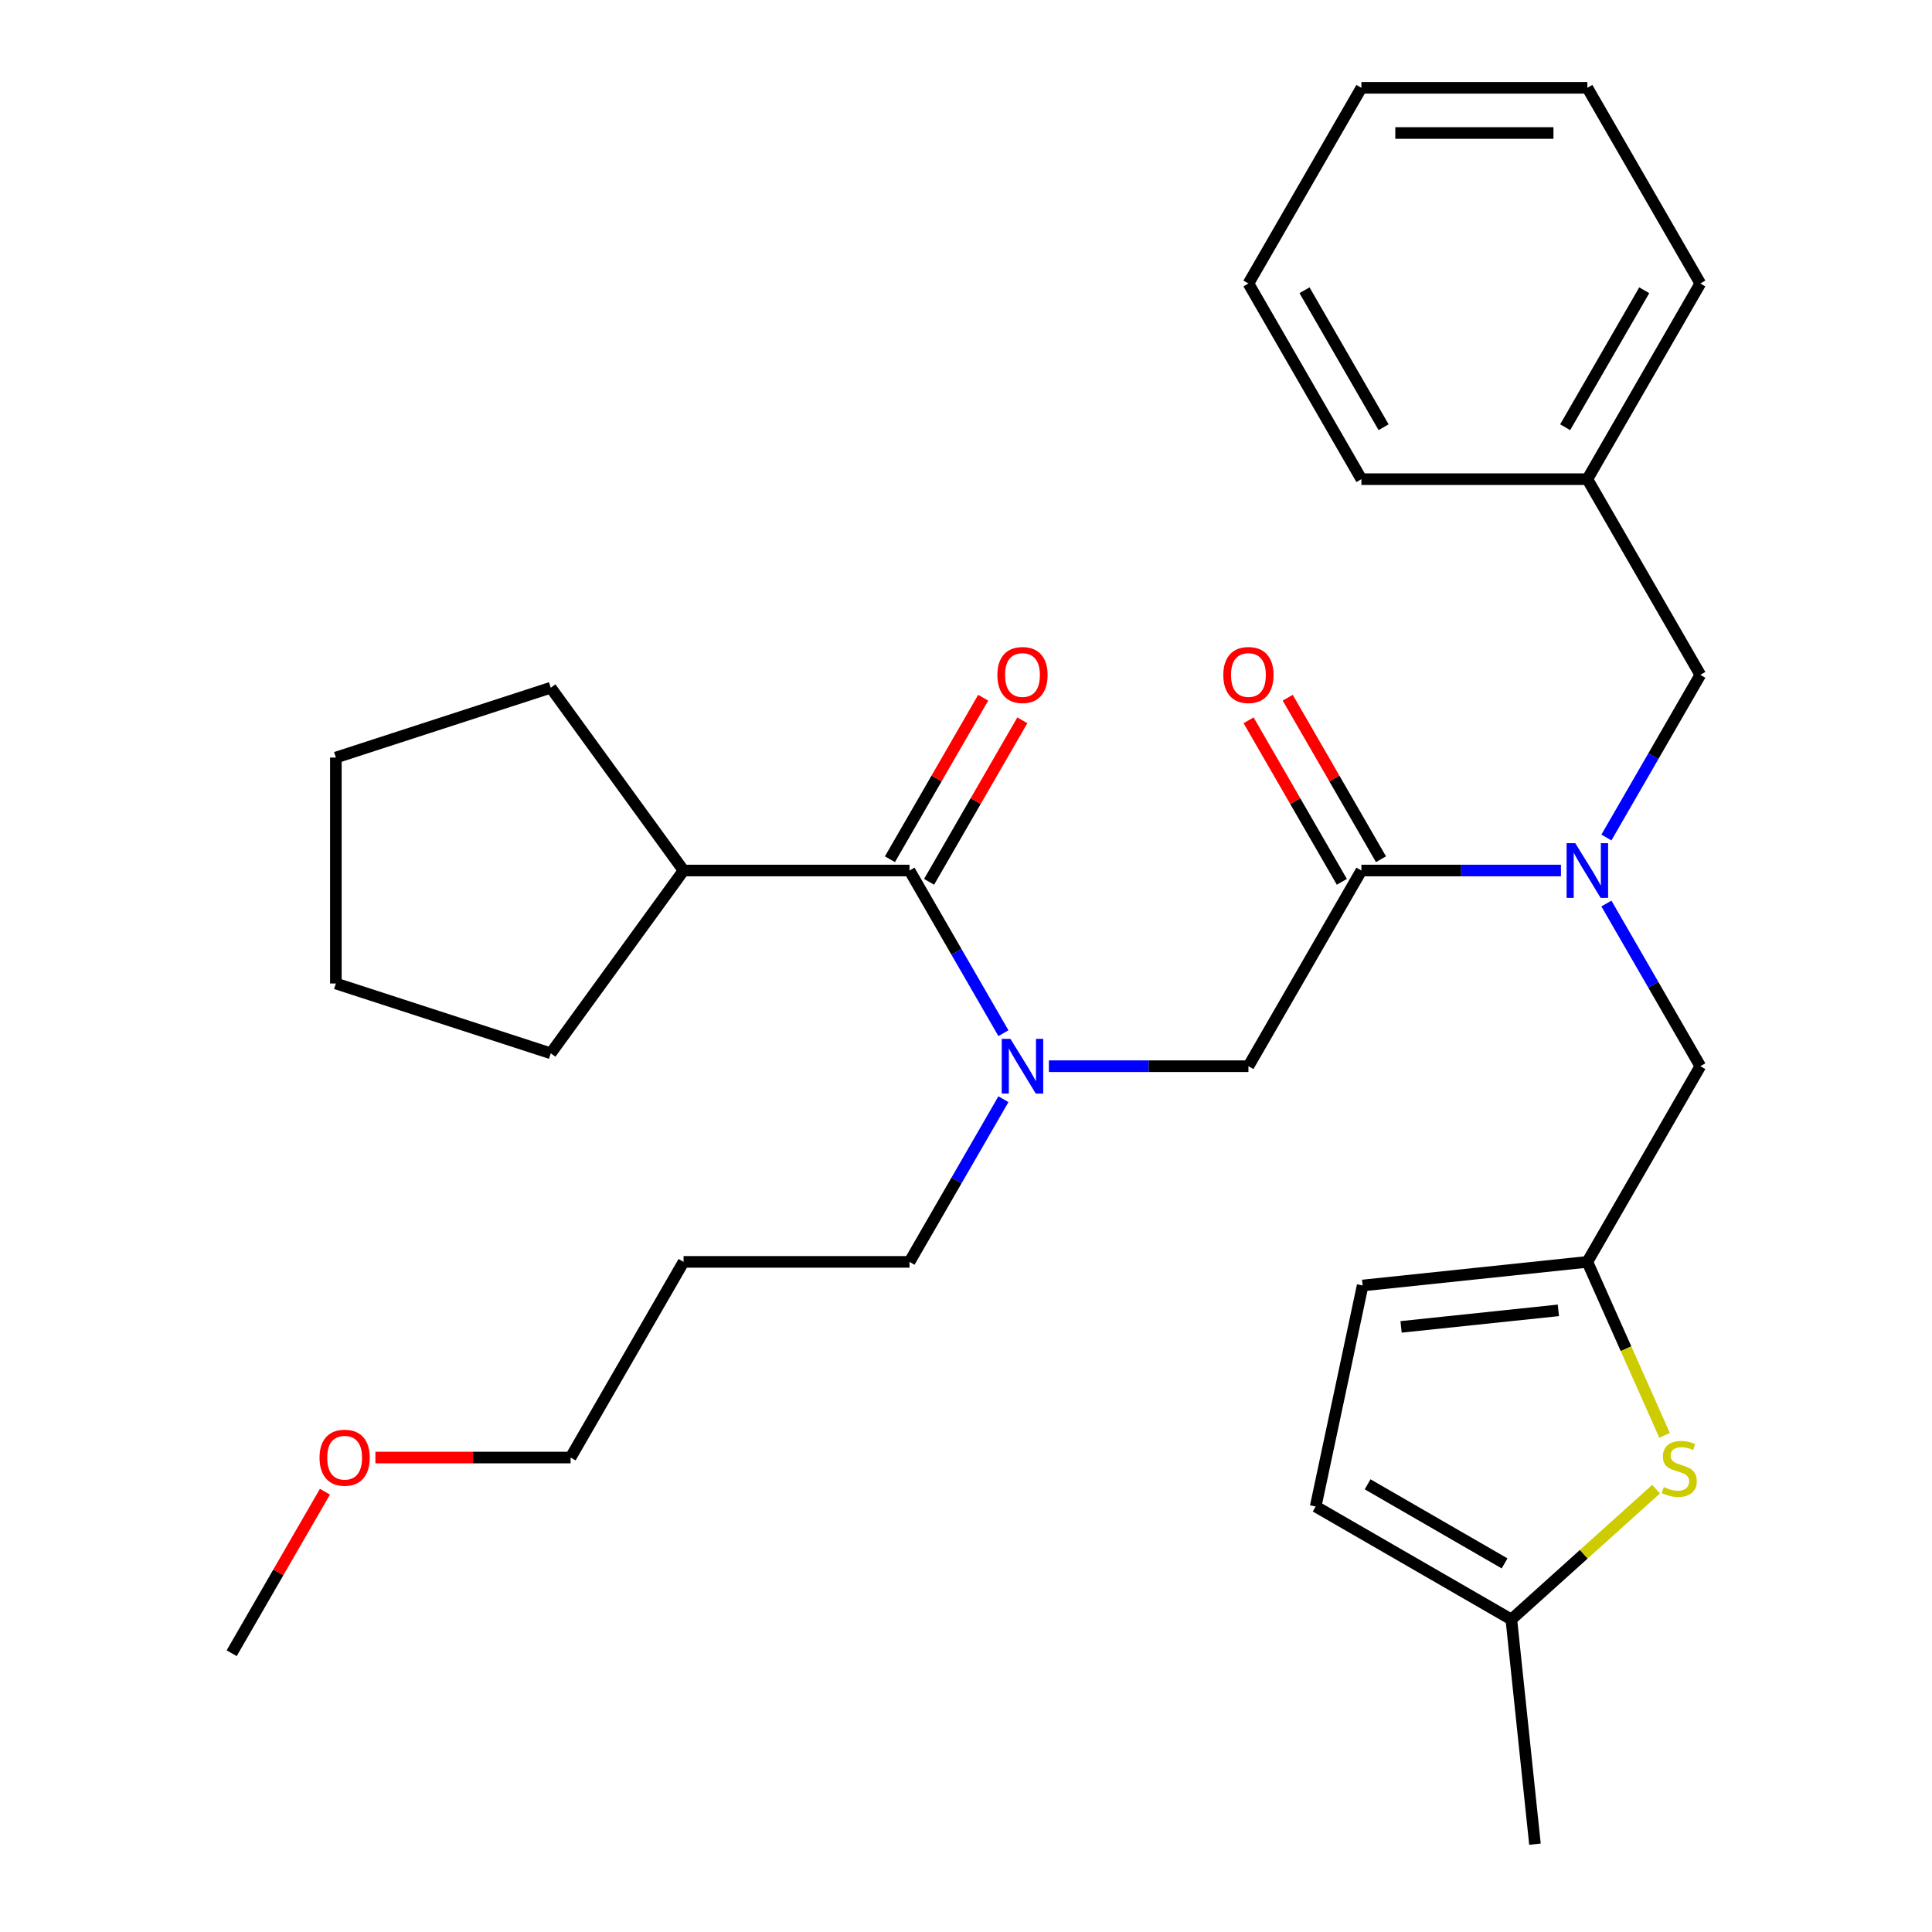 <?xml version='1.0' encoding='iso-8859-1'?>
<svg version='1.1' baseProfile='full'
              xmlns='http://www.w3.org/2000/svg'
                      xmlns:rdkit='http://www.rdkit.org/xml'
                      xmlns:xlink='http://www.w3.org/1999/xlink'
                  xml:space='preserve'
width='1000px' height='1000px' viewBox='0 0 1000 1000'>
<!-- END OF HEADER -->
<rect style='opacity:1.0;fill:#FFFFFF;stroke:none' width='1000' height='1000' x='0' y='0'> </rect>
<path class='bond-1' d='M 704.662,450.58 L 756.305,450.58' style='fill:none;fill-rule:evenodd;stroke:#000000;stroke-width:6px;stroke-linecap:butt;stroke-linejoin:miter;stroke-opacity:1' />
<path class='bond-1' d='M 756.305,450.58 L 807.948,450.58' style='fill:none;fill-rule:evenodd;stroke:#0000FF;stroke-width:6px;stroke-linecap:butt;stroke-linejoin:miter;stroke-opacity:1' />
<path class='bond-5' d='M 704.662,450.58 L 646.187,551.862' style='fill:none;fill-rule:evenodd;stroke:#000000;stroke-width:6px;stroke-linecap:butt;stroke-linejoin:miter;stroke-opacity:1' />
<path class='bond-12' d='M 714.79,444.733 L 690.658,402.934' style='fill:none;fill-rule:evenodd;stroke:#000000;stroke-width:6px;stroke-linecap:butt;stroke-linejoin:miter;stroke-opacity:1' />
<path class='bond-12' d='M 690.658,402.934 L 666.525,361.135' style='fill:none;fill-rule:evenodd;stroke:#FF0000;stroke-width:6px;stroke-linecap:butt;stroke-linejoin:miter;stroke-opacity:1' />
<path class='bond-12' d='M 694.534,456.428 L 670.401,414.629' style='fill:none;fill-rule:evenodd;stroke:#000000;stroke-width:6px;stroke-linecap:butt;stroke-linejoin:miter;stroke-opacity:1' />
<path class='bond-12' d='M 670.401,414.629 L 646.269,372.83' style='fill:none;fill-rule:evenodd;stroke:#FF0000;stroke-width:6px;stroke-linecap:butt;stroke-linejoin:miter;stroke-opacity:1' />
<path class='bond-0' d='M 470.763,450.58 L 495.068,492.679' style='fill:none;fill-rule:evenodd;stroke:#000000;stroke-width:6px;stroke-linecap:butt;stroke-linejoin:miter;stroke-opacity:1' />
<path class='bond-0' d='M 495.068,492.679 L 519.374,534.778' style='fill:none;fill-rule:evenodd;stroke:#0000FF;stroke-width:6px;stroke-linecap:butt;stroke-linejoin:miter;stroke-opacity:1' />
<path class='bond-11' d='M 480.891,456.428 L 505.023,414.629' style='fill:none;fill-rule:evenodd;stroke:#000000;stroke-width:6px;stroke-linecap:butt;stroke-linejoin:miter;stroke-opacity:1' />
<path class='bond-11' d='M 505.023,414.629 L 529.156,372.83' style='fill:none;fill-rule:evenodd;stroke:#FF0000;stroke-width:6px;stroke-linecap:butt;stroke-linejoin:miter;stroke-opacity:1' />
<path class='bond-11' d='M 460.634,444.733 L 484.767,402.934' style='fill:none;fill-rule:evenodd;stroke:#000000;stroke-width:6px;stroke-linecap:butt;stroke-linejoin:miter;stroke-opacity:1' />
<path class='bond-11' d='M 484.767,402.934 L 508.9,361.135' style='fill:none;fill-rule:evenodd;stroke:#FF0000;stroke-width:6px;stroke-linecap:butt;stroke-linejoin:miter;stroke-opacity:1' />
<path class='bond-13' d='M 470.763,450.58 L 353.813,450.58' style='fill:none;fill-rule:evenodd;stroke:#000000;stroke-width:6px;stroke-linecap:butt;stroke-linejoin:miter;stroke-opacity:1' />
<path class='bond-8' d='M 831.475,467.664 L 855.781,509.763' style='fill:none;fill-rule:evenodd;stroke:#0000FF;stroke-width:6px;stroke-linecap:butt;stroke-linejoin:miter;stroke-opacity:1' />
<path class='bond-8' d='M 855.781,509.763 L 880.086,551.862' style='fill:none;fill-rule:evenodd;stroke:#000000;stroke-width:6px;stroke-linecap:butt;stroke-linejoin:miter;stroke-opacity:1' />
<path class='bond-10' d='M 831.475,433.496 L 855.781,391.398' style='fill:none;fill-rule:evenodd;stroke:#0000FF;stroke-width:6px;stroke-linecap:butt;stroke-linejoin:miter;stroke-opacity:1' />
<path class='bond-10' d='M 855.781,391.398 L 880.086,349.299' style='fill:none;fill-rule:evenodd;stroke:#000000;stroke-width:6px;stroke-linecap:butt;stroke-linejoin:miter;stroke-opacity:1' />
<path class='bond-2' d='M 542.901,551.862 L 594.544,551.862' style='fill:none;fill-rule:evenodd;stroke:#0000FF;stroke-width:6px;stroke-linecap:butt;stroke-linejoin:miter;stroke-opacity:1' />
<path class='bond-2' d='M 594.544,551.862 L 646.187,551.862' style='fill:none;fill-rule:evenodd;stroke:#000000;stroke-width:6px;stroke-linecap:butt;stroke-linejoin:miter;stroke-opacity:1' />
<path class='bond-15' d='M 519.374,568.945 L 495.068,611.044' style='fill:none;fill-rule:evenodd;stroke:#0000FF;stroke-width:6px;stroke-linecap:butt;stroke-linejoin:miter;stroke-opacity:1' />
<path class='bond-15' d='M 495.068,611.044 L 470.763,653.143' style='fill:none;fill-rule:evenodd;stroke:#000000;stroke-width:6px;stroke-linecap:butt;stroke-linejoin:miter;stroke-opacity:1' />
<path class='bond-3' d='M 861.591,742.938 L 841.601,698.041' style='fill:none;fill-rule:evenodd;stroke:#CCCC00;stroke-width:6px;stroke-linecap:butt;stroke-linejoin:miter;stroke-opacity:1' />
<path class='bond-3' d='M 841.601,698.041 L 821.612,653.143' style='fill:none;fill-rule:evenodd;stroke:#000000;stroke-width:6px;stroke-linecap:butt;stroke-linejoin:miter;stroke-opacity:1' />
<path class='bond-6' d='M 857.176,770.79 L 819.722,804.513' style='fill:none;fill-rule:evenodd;stroke:#CCCC00;stroke-width:6px;stroke-linecap:butt;stroke-linejoin:miter;stroke-opacity:1' />
<path class='bond-6' d='M 819.722,804.513 L 782.269,838.236' style='fill:none;fill-rule:evenodd;stroke:#000000;stroke-width:6px;stroke-linecap:butt;stroke-linejoin:miter;stroke-opacity:1' />
<path class='bond-4' d='M 821.612,653.143 L 880.086,551.862' style='fill:none;fill-rule:evenodd;stroke:#000000;stroke-width:6px;stroke-linecap:butt;stroke-linejoin:miter;stroke-opacity:1' />
<path class='bond-7' d='M 821.612,653.143 L 705.303,665.368' style='fill:none;fill-rule:evenodd;stroke:#000000;stroke-width:6px;stroke-linecap:butt;stroke-linejoin:miter;stroke-opacity:1' />
<path class='bond-7' d='M 806.61,678.238 L 725.194,686.796' style='fill:none;fill-rule:evenodd;stroke:#000000;stroke-width:6px;stroke-linecap:butt;stroke-linejoin:miter;stroke-opacity:1' />
<path class='bond-18' d='M 782.269,838.236 L 794.493,954.545' style='fill:none;fill-rule:evenodd;stroke:#000000;stroke-width:6px;stroke-linecap:butt;stroke-linejoin:miter;stroke-opacity:1' />
<path class='bond-30' d='M 782.269,838.236 L 680.987,779.762' style='fill:none;fill-rule:evenodd;stroke:#000000;stroke-width:6px;stroke-linecap:butt;stroke-linejoin:miter;stroke-opacity:1' />
<path class='bond-30' d='M 778.772,809.209 L 707.875,768.277' style='fill:none;fill-rule:evenodd;stroke:#000000;stroke-width:6px;stroke-linecap:butt;stroke-linejoin:miter;stroke-opacity:1' />
<path class='bond-9' d='M 705.303,665.368 L 680.987,779.762' style='fill:none;fill-rule:evenodd;stroke:#000000;stroke-width:6px;stroke-linecap:butt;stroke-linejoin:miter;stroke-opacity:1' />
<path class='bond-14' d='M 880.086,349.299 L 821.612,248.017' style='fill:none;fill-rule:evenodd;stroke:#000000;stroke-width:6px;stroke-linecap:butt;stroke-linejoin:miter;stroke-opacity:1' />
<path class='bond-20' d='M 353.813,450.58 L 285.072,545.194' style='fill:none;fill-rule:evenodd;stroke:#000000;stroke-width:6px;stroke-linecap:butt;stroke-linejoin:miter;stroke-opacity:1' />
<path class='bond-21' d='M 353.813,450.58 L 285.072,355.966' style='fill:none;fill-rule:evenodd;stroke:#000000;stroke-width:6px;stroke-linecap:butt;stroke-linejoin:miter;stroke-opacity:1' />
<path class='bond-22' d='M 821.612,248.017 L 880.086,146.736' style='fill:none;fill-rule:evenodd;stroke:#000000;stroke-width:6px;stroke-linecap:butt;stroke-linejoin:miter;stroke-opacity:1' />
<path class='bond-22' d='M 810.127,221.13 L 851.059,150.233' style='fill:none;fill-rule:evenodd;stroke:#000000;stroke-width:6px;stroke-linecap:butt;stroke-linejoin:miter;stroke-opacity:1' />
<path class='bond-23' d='M 821.612,248.017 L 704.662,248.017' style='fill:none;fill-rule:evenodd;stroke:#000000;stroke-width:6px;stroke-linecap:butt;stroke-linejoin:miter;stroke-opacity:1' />
<path class='bond-16' d='M 470.763,653.143 L 353.813,653.143' style='fill:none;fill-rule:evenodd;stroke:#000000;stroke-width:6px;stroke-linecap:butt;stroke-linejoin:miter;stroke-opacity:1' />
<path class='bond-19' d='M 353.813,653.143 L 295.338,754.424' style='fill:none;fill-rule:evenodd;stroke:#000000;stroke-width:6px;stroke-linecap:butt;stroke-linejoin:miter;stroke-opacity:1' />
<path class='bond-17' d='M 194.312,754.424 L 244.825,754.424' style='fill:none;fill-rule:evenodd;stroke:#FF0000;stroke-width:6px;stroke-linecap:butt;stroke-linejoin:miter;stroke-opacity:1' />
<path class='bond-17' d='M 244.825,754.424 L 295.338,754.424' style='fill:none;fill-rule:evenodd;stroke:#000000;stroke-width:6px;stroke-linecap:butt;stroke-linejoin:miter;stroke-opacity:1' />
<path class='bond-24' d='M 168.179,772.108 L 144.046,813.907' style='fill:none;fill-rule:evenodd;stroke:#FF0000;stroke-width:6px;stroke-linecap:butt;stroke-linejoin:miter;stroke-opacity:1' />
<path class='bond-24' d='M 144.046,813.907 L 119.914,855.706' style='fill:none;fill-rule:evenodd;stroke:#000000;stroke-width:6px;stroke-linecap:butt;stroke-linejoin:miter;stroke-opacity:1' />
<path class='bond-26' d='M 285.072,545.194 L 173.846,509.055' style='fill:none;fill-rule:evenodd;stroke:#000000;stroke-width:6px;stroke-linecap:butt;stroke-linejoin:miter;stroke-opacity:1' />
<path class='bond-25' d='M 285.072,355.966 L 173.846,392.105' style='fill:none;fill-rule:evenodd;stroke:#000000;stroke-width:6px;stroke-linecap:butt;stroke-linejoin:miter;stroke-opacity:1' />
<path class='bond-28' d='M 880.086,146.736 L 821.612,45.455' style='fill:none;fill-rule:evenodd;stroke:#000000;stroke-width:6px;stroke-linecap:butt;stroke-linejoin:miter;stroke-opacity:1' />
<path class='bond-27' d='M 704.662,248.017 L 646.187,146.736' style='fill:none;fill-rule:evenodd;stroke:#000000;stroke-width:6px;stroke-linecap:butt;stroke-linejoin:miter;stroke-opacity:1' />
<path class='bond-27' d='M 716.147,221.13 L 675.215,150.233' style='fill:none;fill-rule:evenodd;stroke:#000000;stroke-width:6px;stroke-linecap:butt;stroke-linejoin:miter;stroke-opacity:1' />
<path class='bond-32' d='M 173.846,392.105 L 173.846,509.055' style='fill:none;fill-rule:evenodd;stroke:#000000;stroke-width:6px;stroke-linecap:butt;stroke-linejoin:miter;stroke-opacity:1' />
<path class='bond-29' d='M 646.187,146.736 L 704.662,45.455' style='fill:none;fill-rule:evenodd;stroke:#000000;stroke-width:6px;stroke-linecap:butt;stroke-linejoin:miter;stroke-opacity:1' />
<path class='bond-31' d='M 821.612,45.455 L 704.662,45.455' style='fill:none;fill-rule:evenodd;stroke:#000000;stroke-width:6px;stroke-linecap:butt;stroke-linejoin:miter;stroke-opacity:1' />
<path class='bond-31' d='M 804.069,68.844 L 722.204,68.844' style='fill:none;fill-rule:evenodd;stroke:#000000;stroke-width:6px;stroke-linecap:butt;stroke-linejoin:miter;stroke-opacity:1' />
<path  class='atom-2' d='M 815.352 436.42
L 824.632 451.42
Q 825.552 452.9, 827.032 455.58
Q 828.512 458.26, 828.592 458.42
L 828.592 436.42
L 832.352 436.42
L 832.352 464.74
L 828.472 464.74
L 818.512 448.34
Q 817.352 446.42, 816.112 444.22
Q 814.912 442.02, 814.552 441.34
L 814.552 464.74
L 810.872 464.74
L 810.872 436.42
L 815.352 436.42
' fill='#0000FF'/>
<path  class='atom-3' d='M 522.977 537.702
L 532.257 552.702
Q 533.177 554.182, 534.657 556.862
Q 536.137 559.542, 536.217 559.702
L 536.217 537.702
L 539.977 537.702
L 539.977 566.022
L 536.097 566.022
L 526.137 549.622
Q 524.977 547.702, 523.737 545.502
Q 522.537 543.302, 522.177 542.622
L 522.177 566.022
L 518.497 566.022
L 518.497 537.702
L 522.977 537.702
' fill='#0000FF'/>
<path  class='atom-4' d='M 861.179 769.702
Q 861.499 769.822, 862.819 770.382
Q 864.139 770.942, 865.579 771.302
Q 867.059 771.622, 868.499 771.622
Q 871.179 771.622, 872.739 770.342
Q 874.299 769.022, 874.299 766.742
Q 874.299 765.182, 873.499 764.222
Q 872.739 763.262, 871.539 762.742
Q 870.339 762.222, 868.339 761.622
Q 865.819 760.862, 864.299 760.142
Q 862.819 759.422, 861.739 757.902
Q 860.699 756.382, 860.699 753.822
Q 860.699 750.262, 863.099 748.062
Q 865.539 745.862, 870.339 745.862
Q 873.619 745.862, 877.339 747.422
L 876.419 750.502
Q 873.019 749.102, 870.459 749.102
Q 867.699 749.102, 866.179 750.262
Q 864.659 751.382, 864.699 753.342
Q 864.699 754.862, 865.459 755.782
Q 866.259 756.702, 867.379 757.222
Q 868.539 757.742, 870.459 758.342
Q 873.019 759.142, 874.539 759.942
Q 876.059 760.742, 877.139 762.382
Q 878.259 763.982, 878.259 766.742
Q 878.259 770.662, 875.619 772.782
Q 873.019 774.862, 868.659 774.862
Q 866.139 774.862, 864.219 774.302
Q 862.339 773.782, 860.099 772.862
L 861.179 769.702
' fill='#CCCC00'/>
<path  class='atom-12' d='M 516.237 349.379
Q 516.237 342.579, 519.597 338.779
Q 522.957 334.979, 529.237 334.979
Q 535.517 334.979, 538.877 338.779
Q 542.237 342.579, 542.237 349.379
Q 542.237 356.259, 538.837 360.179
Q 535.437 364.059, 529.237 364.059
Q 522.997 364.059, 519.597 360.179
Q 516.237 356.299, 516.237 349.379
M 529.237 360.859
Q 533.557 360.859, 535.877 357.979
Q 538.237 355.059, 538.237 349.379
Q 538.237 343.819, 535.877 341.019
Q 533.557 338.179, 529.237 338.179
Q 524.917 338.179, 522.557 340.979
Q 520.237 343.779, 520.237 349.379
Q 520.237 355.099, 522.557 357.979
Q 524.917 360.859, 529.237 360.859
' fill='#FF0000'/>
<path  class='atom-13' d='M 633.187 349.379
Q 633.187 342.579, 636.547 338.779
Q 639.907 334.979, 646.187 334.979
Q 652.467 334.979, 655.827 338.779
Q 659.187 342.579, 659.187 349.379
Q 659.187 356.259, 655.787 360.179
Q 652.387 364.059, 646.187 364.059
Q 639.947 364.059, 636.547 360.179
Q 633.187 356.299, 633.187 349.379
M 646.187 360.859
Q 650.507 360.859, 652.827 357.979
Q 655.187 355.059, 655.187 349.379
Q 655.187 343.819, 652.827 341.019
Q 650.507 338.179, 646.187 338.179
Q 641.867 338.179, 639.507 340.979
Q 637.187 343.779, 637.187 349.379
Q 637.187 355.099, 639.507 357.979
Q 641.867 360.859, 646.187 360.859
' fill='#FF0000'/>
<path  class='atom-18' d='M 165.388 754.504
Q 165.388 747.704, 168.748 743.904
Q 172.108 740.104, 178.388 740.104
Q 184.668 740.104, 188.028 743.904
Q 191.388 747.704, 191.388 754.504
Q 191.388 761.384, 187.988 765.304
Q 184.588 769.184, 178.388 769.184
Q 172.148 769.184, 168.748 765.304
Q 165.388 761.424, 165.388 754.504
M 178.388 765.984
Q 182.708 765.984, 185.028 763.104
Q 187.388 760.184, 187.388 754.504
Q 187.388 748.944, 185.028 746.144
Q 182.708 743.304, 178.388 743.304
Q 174.068 743.304, 171.708 746.104
Q 169.388 748.904, 169.388 754.504
Q 169.388 760.224, 171.708 763.104
Q 174.068 765.984, 178.388 765.984
' fill='#FF0000'/>
</svg>
